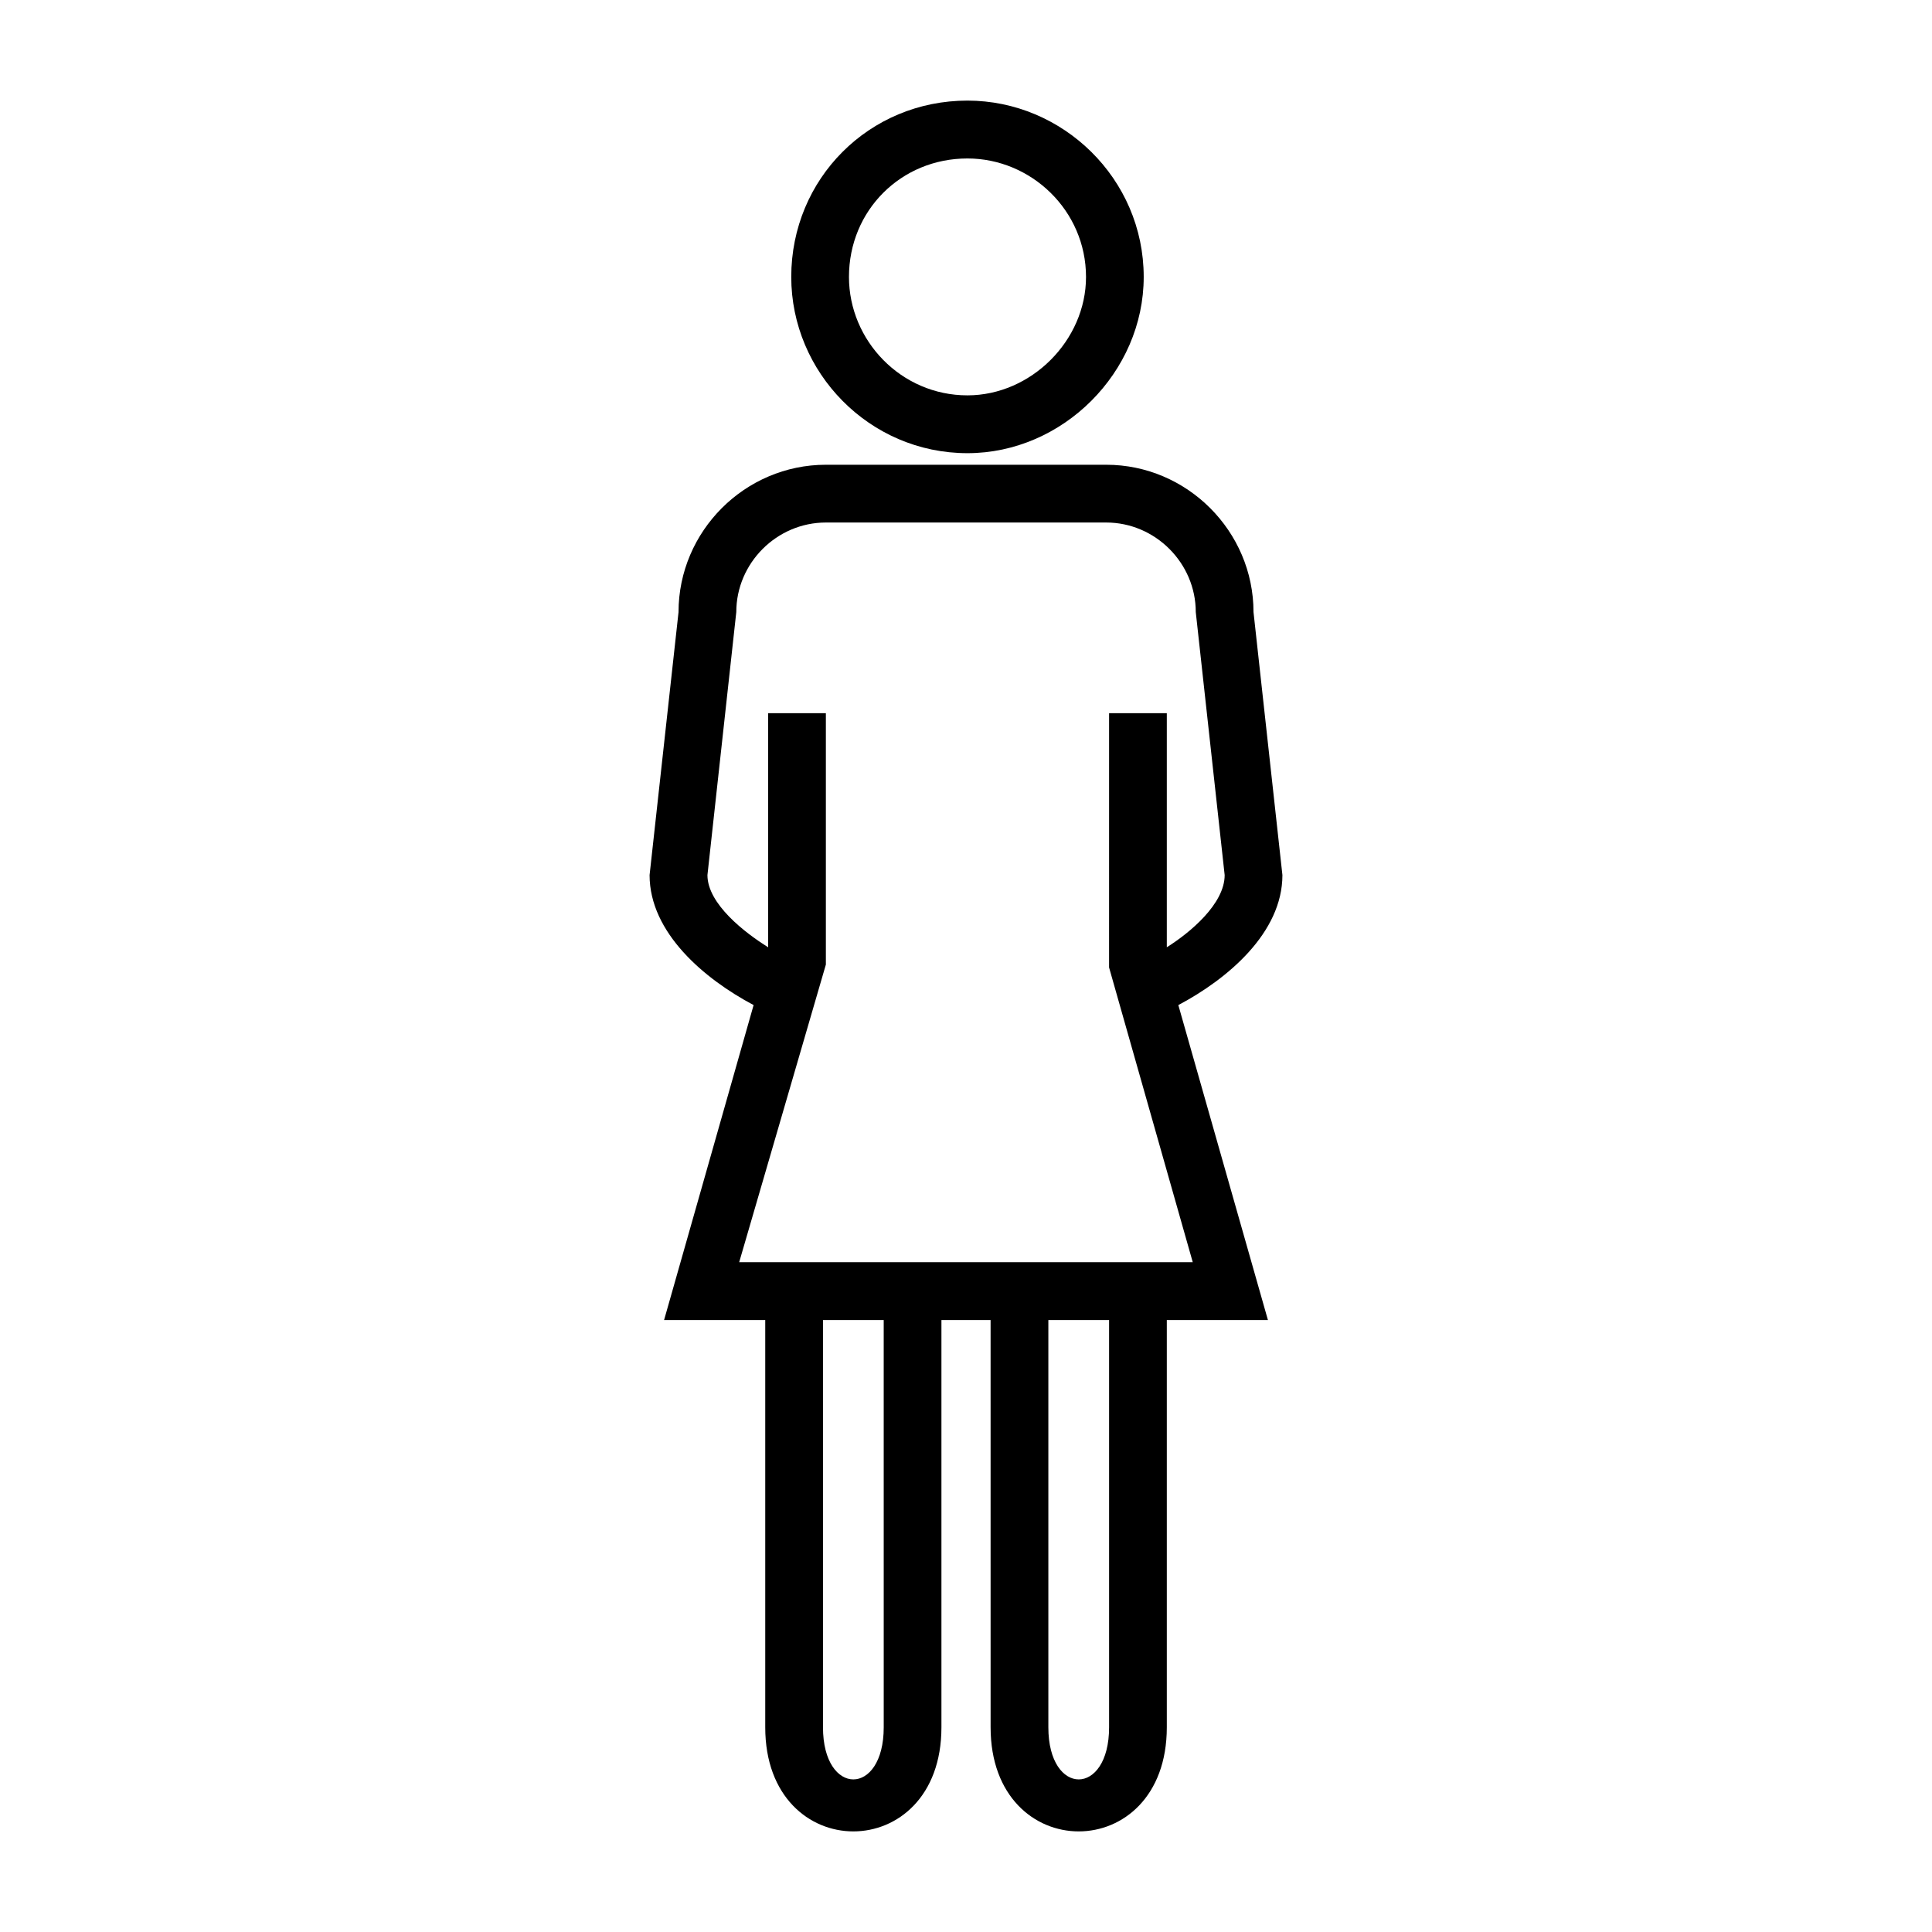 <?xml version="1.0" encoding="UTF-8"?>
<!-- Uploaded to: SVG Repo, www.svgrepo.com, Generator: SVG Repo Mixer Tools -->
<svg fill="#000000" width="800px" height="800px" version="1.1" viewBox="144 144 512 512" xmlns="http://www.w3.org/2000/svg">
 <path d="m400.38 170.66c25.277 0 46.715 20.695 46.715 46.73 0 25.258-21.438 46.707-46.715 46.707-26.035 0-46.691-21.445-46.691-46.707 0-26.035 20.652-46.73 46.691-46.73zm-6.891 323.16v107.94c0 36.773-46.691 36.773-46.691 0v-107.94h-26.809l23.723-83.465c-13.012-6.894-27.566-19.152-27.566-34.449l7.672-69.691c0-21.445 17.594-39.051 39.047-39.051h74.289c21.418 0 39.039 17.605 39.039 39.051l7.66 69.691c0 15.297-14.547 27.559-27.582 34.449l23.742 83.465h-26.797v107.94c0 36.773-46.695 36.773-46.695 0l-0.004-107.94zm-15.297 0h-16.094l0.004 107.94c0 18.402 16.094 18.402 16.094 0zm59.727 0h-16.094v107.94c0 18.402 16.094 18.402 16.094 0zm-90.348-98.785v-62.031h15.293v66.617l-22.973 78.871h120.2l-22.176-78.109 0.004-67.383h15.297v62.031c6.121-3.828 15.332-11.484 15.332-19.125l-7.656-69.691c0-13.008-10.742-23.742-23.738-23.742h-74.289c-13.004 0-23.742 10.734-23.742 23.742l-7.644 69.691c-0.004 7.644 9.934 15.301 16.094 19.129zm52.809-209.04c-17.598 0-31.395 13.77-31.395 31.398 0 16.848 13.797 31.379 31.395 31.379 16.867 0 31.426-14.535 31.426-31.379-0.004-17.625-14.562-31.398-31.426-31.398z"/>
</svg>